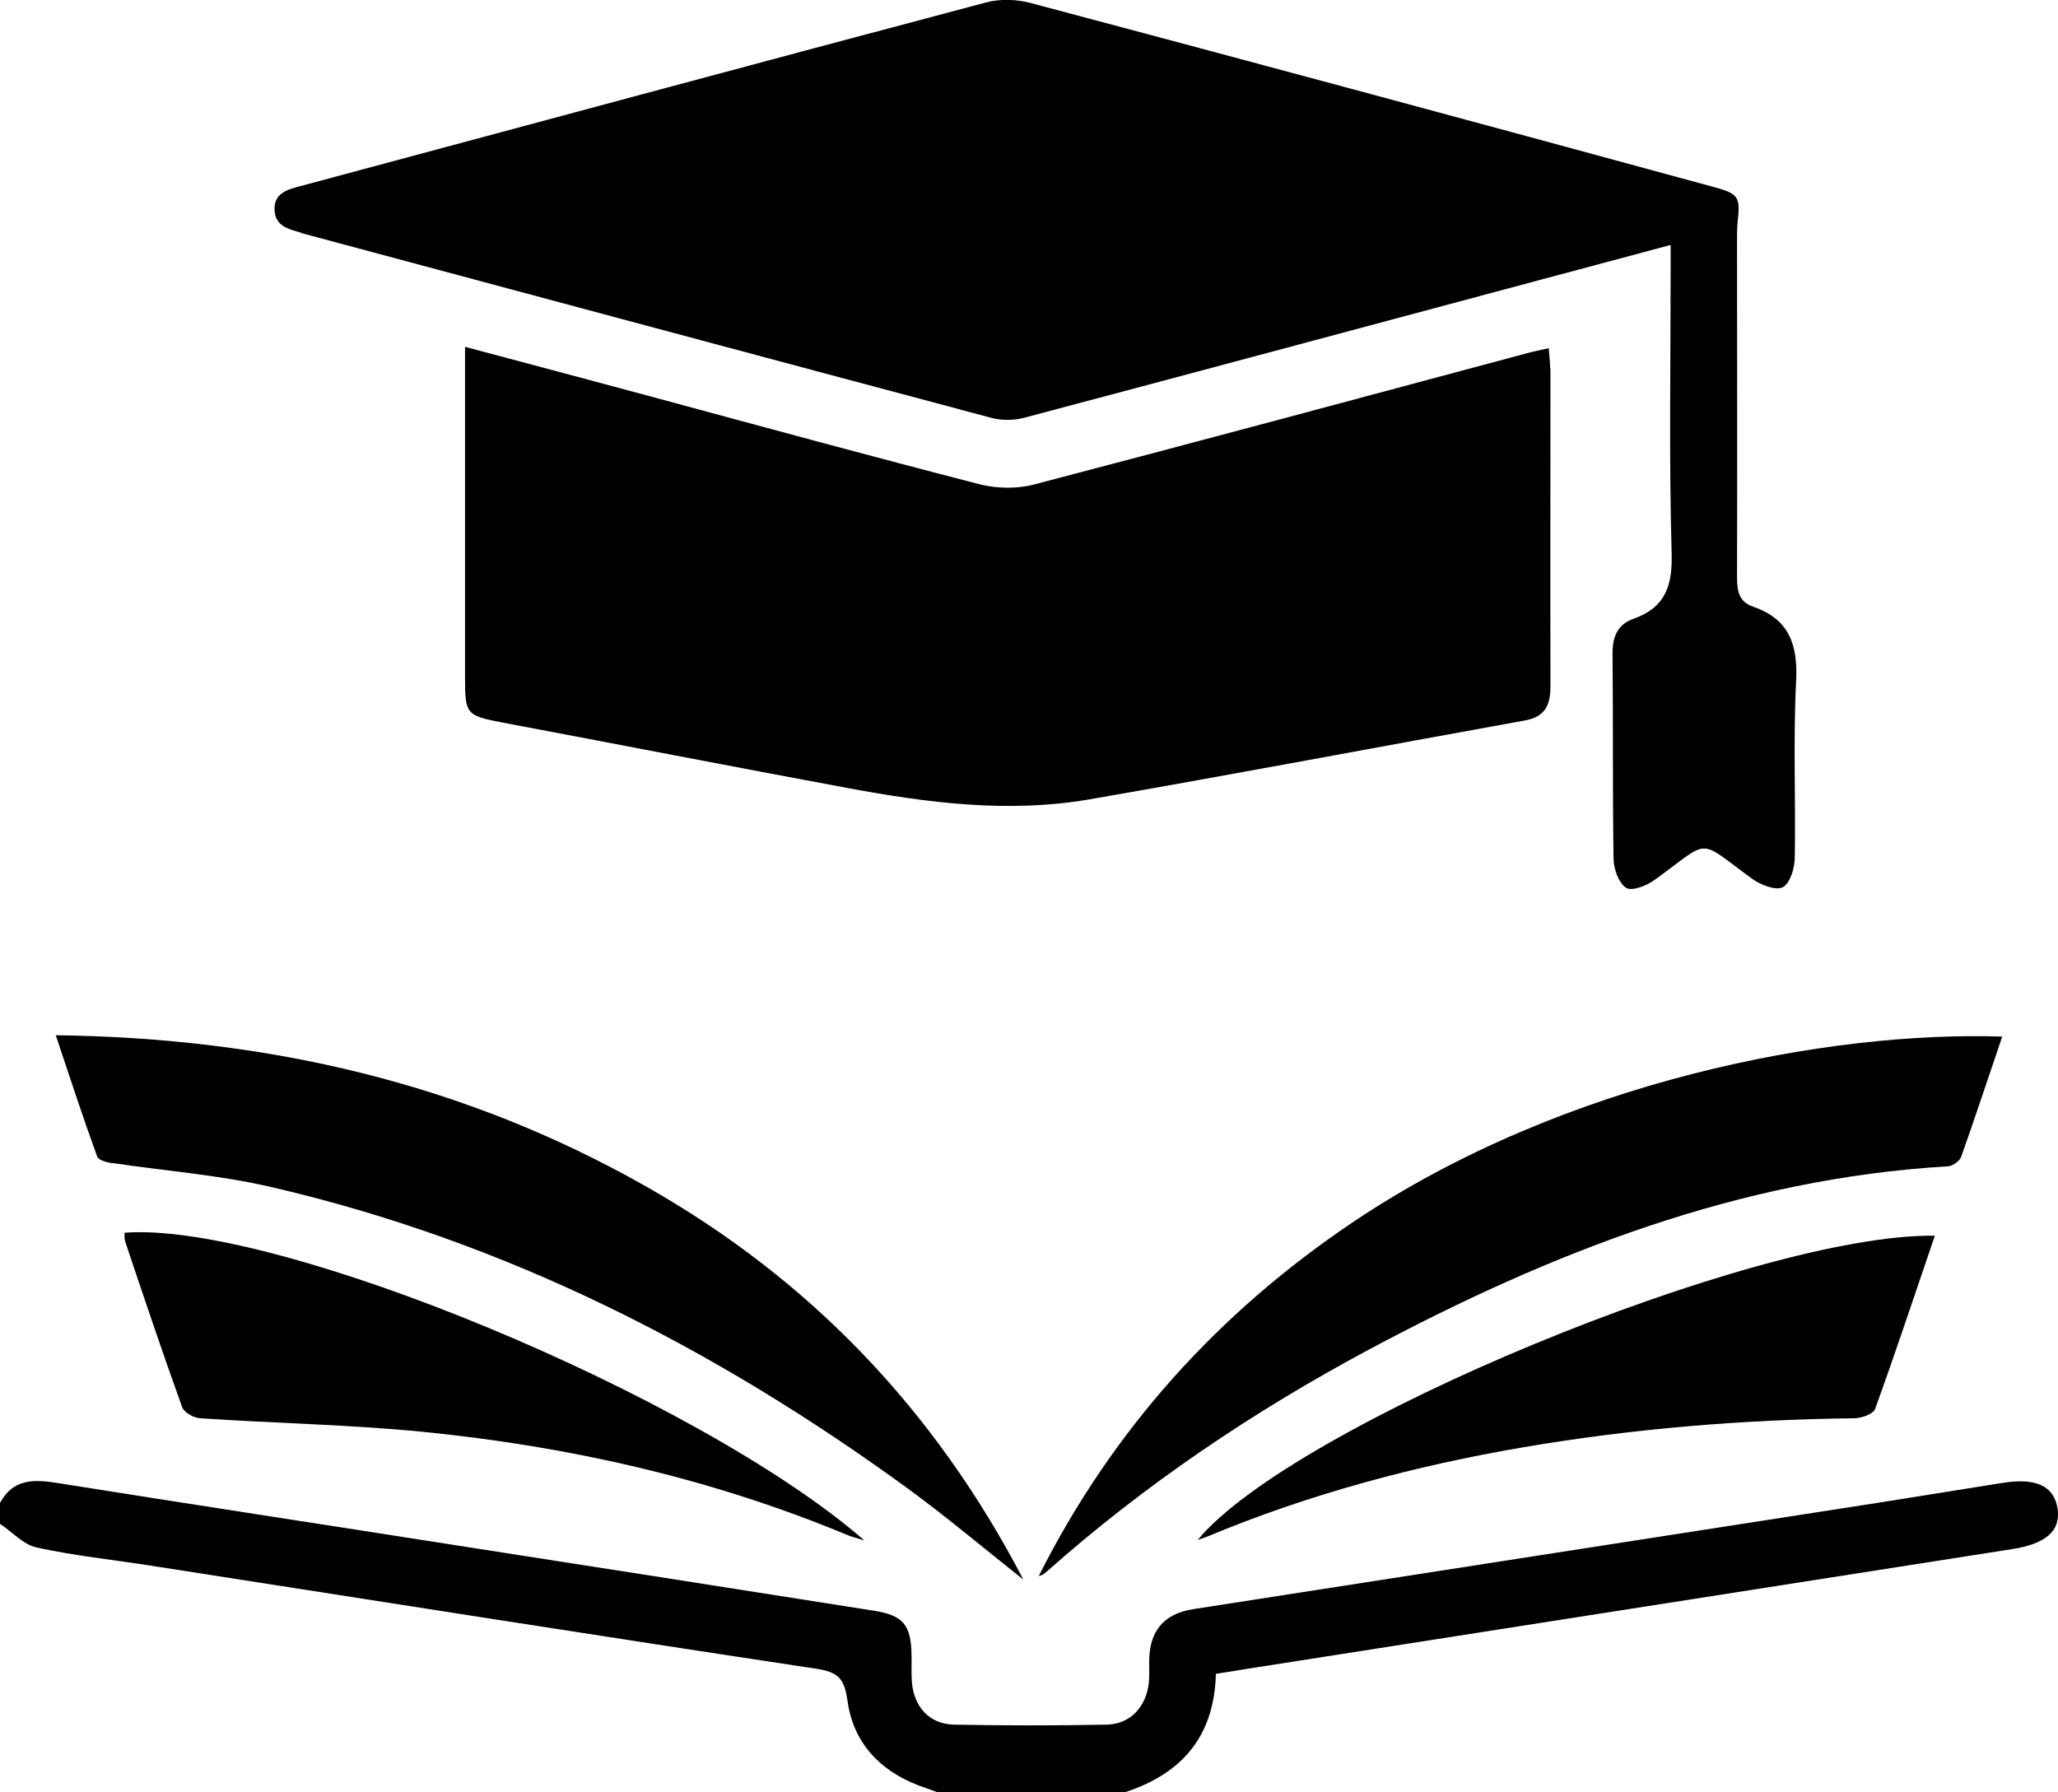 <?xml version="1.0" encoding="UTF-8"?>
<svg id="Layer_2" data-name="Layer 2" xmlns="http://www.w3.org/2000/svg" viewBox="0 0 62 54">
  <defs>
    <style>
      .cls-1 {
        strokeWidth: 0px;
        fill: #fff;
      }
    </style>
  </defs>
  <g id="Layer_1-2" data-name="Layer 1">
    <g>
      <path className="cls-1" d="m61.99,45.47c-.1-.7-.65-.96-1.68-.79-1.25.2-2.51.4-3.76.6-6.87,1.07-13.74,2.13-20.6,3.2-.9.14-1.33.67-1.33,1.59,0,.21.01.42-.01.63-.08.72-.55,1.24-1.26,1.26-1.54.03-3.08.03-4.62,0-.74-.02-1.21-.55-1.26-1.31-.02-.27,0-.55-.01-.82-.02-.87-.25-1.16-1.12-1.3-4.19-.66-8.39-1.32-12.58-1.97-4.01-.63-8.02-1.24-12.03-1.88-.7-.11-1.33-.14-1.73.6v.63c.36.24.7.62,1.09.71,1.13.25,2.3.37,3.45.55,6.69,1.04,13.38,2.1,20.08,3.11.64.1.82.31.91.95.17,1.26.96,2.11,2.14,2.56.19.07.39.14.58.21h5.63c1.7-.55,2.7-1.66,2.75-3.57.31-.05.59-.09.87-.14,7.71-1.21,15.42-2.41,23.13-3.62,1-.16,1.45-.54,1.36-1.21Z"/>
      <path className="cls-1" d="m9.07,7.02c6.93,1.86,13.86,3.72,20.8,5.57.3.08.67.08.97,0,4.71-1.25,9.41-2.51,14.11-3.77,1.76-.47,3.52-.94,5.38-1.44v.75c0,2.84-.05,5.69.03,8.53.03.99-.19,1.64-1.14,1.98-.5.17-.65.56-.64,1.09.02,2.04,0,4.09.03,6.13,0,.31.15.74.38.89.18.11.63-.07.87-.25,1.71-1.23,1.23-1.26,2.93-.02.25.18.71.36.92.25.22-.12.36-.58.36-.9.03-1.77-.05-3.54.04-5.3.06-1.12-.22-1.88-1.29-2.25-.44-.15-.49-.48-.49-.9.01-3.37,0-6.74,0-10.11,0-.17,0-.34.01-.5.1-.87.06-.93-.8-1.16C44.72,3.75,37.89,1.91,31.05.09c-.42-.11-.91-.13-1.33-.02-6.9,1.83-13.79,3.69-20.68,5.54-.37.1-.77.2-.77.68,0,.51.4.61.8.72Z"/>
      <path className="cls-1" d="m46.7,11.11c0-.2-.03-.39-.04-.62-.22.05-.36.08-.5.11-5.01,1.34-10.01,2.69-15.02,4-.5.13-1.09.12-1.59,0-3.3-.85-6.6-1.75-9.89-2.64-1.85-.5-3.7-.99-5.65-1.51v.78c0,3.07,0,6.15,0,9.22,0,1.06.05,1.11,1.08,1.31,3.5.66,6.99,1.34,10.49,1.99,2.38.44,4.79.75,7.2.34,4.39-.76,8.76-1.59,13.14-2.38.64-.11.79-.47.79-1.06-.01-3.18,0-6.36,0-9.54Z"/>
      <path className="cls-1" d="m31.29,47.48c.1-.01.16-.06.22-.11,2.97-2.64,6.24-4.84,9.73-6.71,5.47-2.92,11.16-5.15,17.43-5.52.14,0,.36-.15.41-.28.42-1.18.81-2.37,1.24-3.63-5.19-.17-13.19,1.31-19.56,5.59-4.06,2.73-7.24,6.25-9.46,10.65Z"/>
      <path className="cls-1" d="m3.39,35.04c1.6.24,3.23.36,4.81.73,7.02,1.63,13.32,4.83,19.14,9.07,1.15.84,2.24,1.76,3.49,2.75-2.69-5.16-6.46-9.06-11.36-11.84-5.49-3.12-11.42-4.48-17.79-4.56.43,1.29.82,2.48,1.25,3.66.04.11.3.17.47.2Z"/>
      <path className="cls-1" d="m3.75,37.16c0,.08,0,.17.02.24.56,1.67,1.12,3.34,1.72,5,.06.16.35.32.54.33,2.24.15,4.49.19,6.73.41,4.39.44,8.66,1.4,12.75,3.1.13.06.28.09.53.17-5-4.35-17.72-9.62-22.29-9.27Z"/>
      <path className="cls-1" d="m36.07,46.4c.12-.04.22-.08.31-.11,3.07-1.28,6.25-2.13,9.53-2.69,3.29-.56,6.6-.83,9.94-.87.22,0,.58-.12.64-.28.62-1.71,1.19-3.44,1.8-5.22-5.38-.08-19.38,5.72-22.21,9.17Z"/>
    </g>
  </g>
</svg>